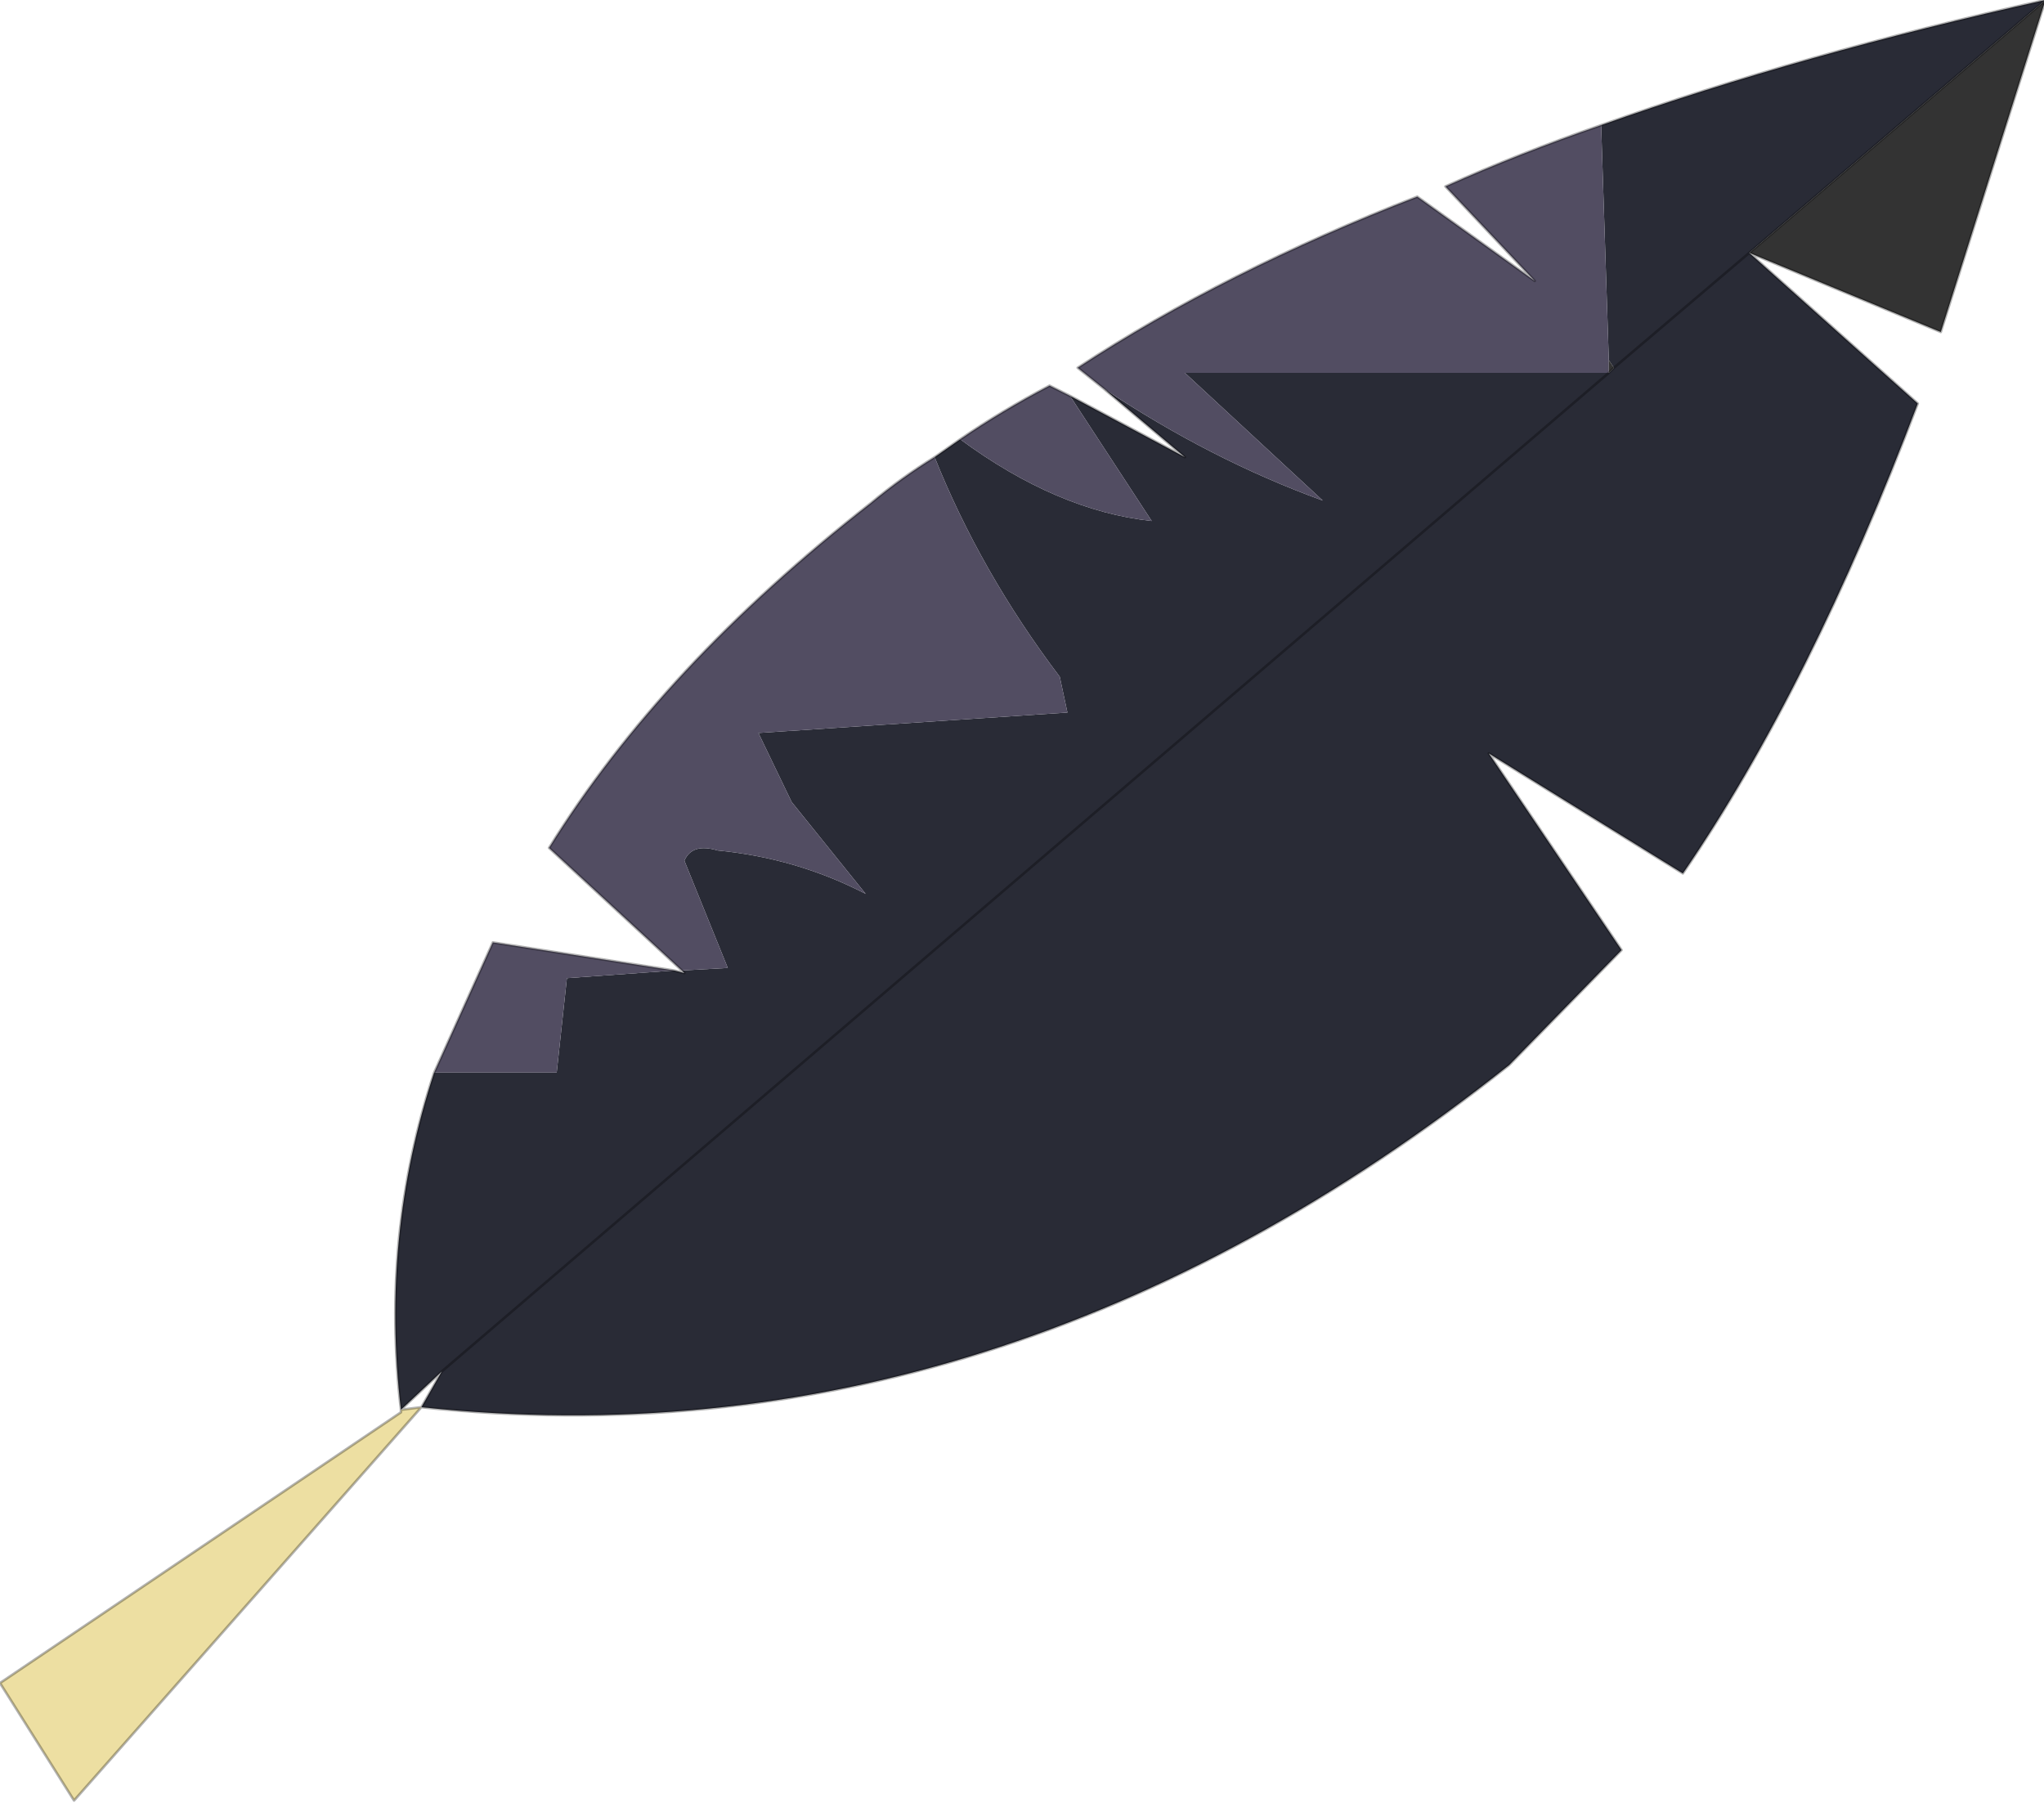 <?xml version="1.0"?>
<svg xmlns="http://www.w3.org/2000/svg" xmlns:xlink="http://www.w3.org/1999/xlink" width="19.05px" height="16.8px"><g transform="matrix(1, 0, 0, 1, -265.5, -191.55)"><use xlink:href="#object-0" width="40.05" height="35.25" transform="matrix(0.476, 0, 0, 0.476, 265.5, 191.55)"/></g><defs><g transform="matrix(1, 0, 0, 1, 0, 0)" id="object-0"><path fill-rule="evenodd" fill="#292b36" stroke="none" d="M18.3 8.95L18.8 8.6Q20.7 10 22.55 10.2L20.95 7.75L23.2 8.95L21.6 7.6Q23.7 9 25.9 9.8L23.2 7.3L31.5 7.3L31.6 7.2L31.5 7.05L31.35 2.45Q35.3 1.05 40.05 0L34.25 4.95L37.55 7.9Q35.45 13.45 32.95 17.1L29.15 14.75L31.75 18.6L29.55 20.85Q19.6 28.75 8.25 27.55L8.65 26.85L7.85 27.6Q7.45 24.2 8.5 21L10.9 21L11.1 19.15L13.2 19L13.4 19.05L13.35 19L14.25 18.95L13.4 16.85Q13.55 16.5 14.05 16.65Q15.6 16.8 16.95 17.5L15.5 15.7L14.85 14.35L20.9 13.95L20.75 13.25Q19.2 11.2 18.3 8.95M34.25 4.95L31.6 7.2L34.25 4.95M31.5 7.3L8.65 26.85L31.5 7.3"/><path fill-rule="evenodd" fill="#524d62" stroke="none" d="M18.8 8.6Q19.6 8.05 20.55 7.55L20.95 7.75L22.55 10.2Q20.7 10 18.8 8.6M21.6 7.6L21.1 7.2Q24 5.3 27.75 3.85L30.05 5.5L28.3 3.65Q29.75 3 31.35 2.45L31.5 7.05L31.5 7.3L23.2 7.3L25.9 9.8Q23.7 9 21.6 7.6M8.5 21L9.65 18.45L13.2 19L11.1 19.15L10.9 21L8.5 21M13.35 19L10.75 16.6Q12.95 13.05 17.05 9.85Q17.65 9.35 18.3 8.95Q19.2 11.2 20.75 13.25L20.9 13.95L14.85 14.35L15.5 15.7L16.95 17.5Q15.6 16.8 14.05 16.65Q13.55 16.5 13.4 16.85L14.25 18.95L13.35 19"/><path fill-rule="evenodd" fill="#333333" stroke="none" d="M40.05 0L38 6.5L34.25 4.95L40.05 0M7.85 27.65L7.85 27.6L7.85 27.65M31.5 7.3L31.5 7.05L31.6 7.2L31.5 7.3"/><path fill-rule="evenodd" fill="#eddfa2" stroke="none" d="M8.25 27.55L1.45 35.25L0 32.95L7.85 27.65L7.85 27.6L8.25 27.55"/><path fill="none" stroke="#000000" stroke-opacity="0.302" stroke-width="0.05" stroke-linecap="round" stroke-linejoin="round" d="M18.3 8.95L18.8 8.6Q19.6 8.05 20.55 7.55L20.95 7.75L23.2 8.95L21.6 7.6L21.1 7.2Q24 5.3 27.75 3.85L30.05 5.5L28.3 3.65Q29.75 3 31.35 2.45Q35.3 1.05 40.05 0L38 6.5L34.25 4.95L37.55 7.9Q35.45 13.45 32.95 17.1L29.15 14.75L31.75 18.6L29.55 20.85Q19.6 28.75 8.25 27.55L1.45 35.25L0 32.95L7.85 27.65L7.85 27.6Q7.45 24.2 8.5 21L9.65 18.45L13.2 19L13.4 19.05L13.35 19L10.75 16.6Q12.95 13.05 17.05 9.85Q17.65 9.35 18.3 8.95M31.5 7.3L31.6 7.2L34.25 4.95L40.05 0M7.85 27.65L7.85 27.6L8.65 26.85L31.5 7.3M7.85 27.6L8.25 27.55L8.65 26.85"/></g></defs></svg>
